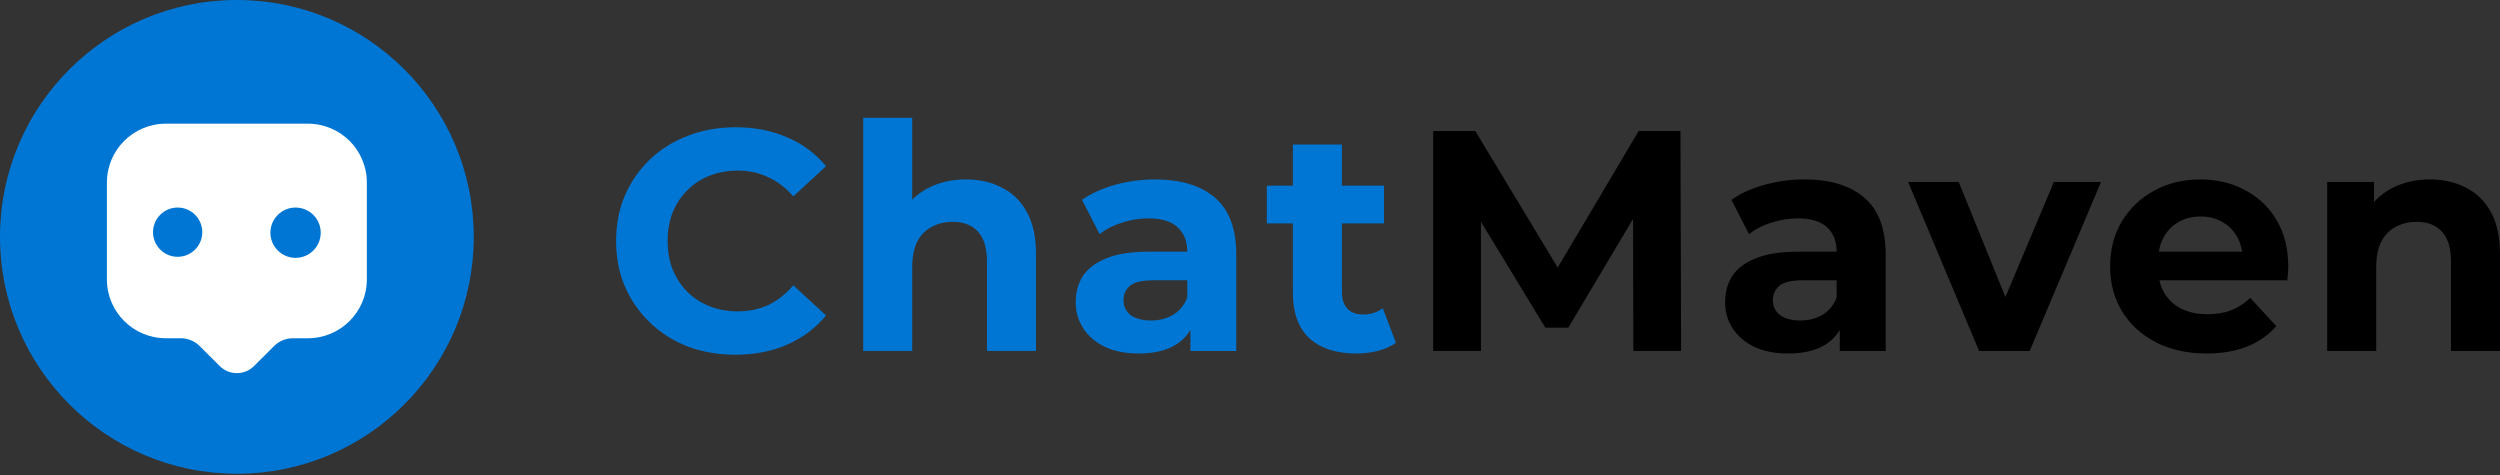 <svg xmlns="http://www.w3.org/2000/svg" width="200" height="38" viewBox="0 0 200 38" fill="none"><rect x="0" y="0" width="200" height="38" fill="#333333" stroke="none"/><path d="M37.9 18.95C37.9 29.416 29.416 37.9 18.95 37.9C8.484 37.9 0 29.416 0 18.95C0 8.484 8.484 0 18.95 0C29.416 0 37.9 8.484 37.9 18.95Z" fill="#0076D4"></path><path fill-rule="evenodd" clip-rule="evenodd" d="M13.261 9.895H24.639C27.235 9.895 29.347 12.003 29.347 14.595V22.358C29.347 24.951 27.235 27.059 24.639 27.059H23.438C22.866 27.059 22.328 27.283 21.921 27.687L20.322 29.282C19.957 29.648 19.469 29.851 18.95 29.851C18.432 29.851 17.944 29.649 17.576 29.282L15.978 27.686C15.58 27.288 15.028 27.059 14.463 27.059H13.261C10.665 27.059 8.553 24.951 8.553 22.358V14.595C8.553 12.003 10.665 9.895 13.261 9.895Z" fill="white"></path><path fill-rule="evenodd" clip-rule="evenodd" d="M21.633 18.616C21.633 17.505 22.533 16.604 23.645 16.604C24.756 16.604 25.658 17.504 25.658 18.616C25.658 19.728 24.756 20.628 23.645 20.628C22.533 20.628 21.633 19.727 21.633 18.616Z" fill="#0076D4"></path><path fill-rule="evenodd" clip-rule="evenodd" d="M12.242 18.574C12.242 17.486 13.123 16.604 14.212 16.604C15.3 16.604 16.183 17.485 16.183 18.574C16.183 19.663 15.3 20.544 14.212 20.544C13.123 20.544 12.242 19.662 12.242 18.574Z" fill="#0076D4"></path><path d="M194.395 14.354C195.467 14.354 196.422 14.571 197.26 15.007C198.115 15.426 198.785 16.079 199.271 16.968C199.757 17.839 200 18.962 200 20.336V28.078H196.079V20.939C196.079 19.85 195.836 19.046 195.35 18.526C194.881 18.006 194.211 17.747 193.339 17.747C192.719 17.747 192.158 17.881 191.655 18.149C191.169 18.4 190.784 18.794 190.499 19.33C190.231 19.867 190.097 20.554 190.097 21.392V28.078H186.176V14.555H189.921V18.3L189.217 17.169C189.703 16.264 190.398 15.568 191.303 15.082C192.208 14.597 193.239 14.354 194.395 14.354Z" fill="black"></path><path d="M176.527 28.279C174.985 28.279 173.628 27.977 172.455 27.374C171.299 26.77 170.402 25.949 169.765 24.91C169.129 23.855 168.81 22.657 168.81 21.316C168.81 19.959 169.12 18.761 169.74 17.722C170.377 16.666 171.24 15.845 172.329 15.258C173.418 14.655 174.65 14.354 176.024 14.354C177.348 14.354 178.538 14.638 179.593 15.208C180.666 15.761 181.512 16.565 182.132 17.621C182.752 18.66 183.062 19.909 183.062 21.366C183.062 21.517 183.054 21.693 183.037 21.894C183.02 22.078 183.003 22.254 182.987 22.422H172.003V20.135H180.926L179.417 20.813C179.417 20.11 179.275 19.498 178.99 18.979C178.705 18.459 178.312 18.057 177.809 17.772C177.306 17.47 176.72 17.32 176.049 17.32C175.379 17.32 174.784 17.47 174.265 17.772C173.762 18.057 173.368 18.467 173.083 19.004C172.798 19.523 172.656 20.143 172.656 20.864V21.467C172.656 22.204 172.815 22.858 173.134 23.427C173.469 23.98 173.93 24.408 174.516 24.709C175.119 24.994 175.823 25.137 176.627 25.137C177.348 25.137 177.976 25.028 178.513 24.81C179.066 24.592 179.568 24.265 180.021 23.83L182.107 26.092C181.487 26.796 180.708 27.34 179.769 27.726C178.831 28.094 177.75 28.279 176.527 28.279Z" fill="black"></path><path d="M158.329 28.078L152.648 14.555H156.695L161.42 26.192H159.409L164.311 14.555H168.081L162.375 28.078H158.329Z" fill="black"></path><path d="M147.183 28.078V25.438L146.932 24.86V20.135C146.932 19.297 146.672 18.643 146.152 18.174C145.65 17.705 144.871 17.47 143.815 17.47C143.094 17.47 142.382 17.588 141.678 17.822C140.991 18.04 140.405 18.342 139.919 18.727L138.511 15.987C139.249 15.468 140.137 15.066 141.176 14.781C142.215 14.496 143.27 14.354 144.343 14.354C146.404 14.354 148.004 14.839 149.144 15.811C150.283 16.783 150.853 18.3 150.853 20.361V28.078H147.183ZM143.061 28.279C142.005 28.279 141.1 28.103 140.346 27.751C139.592 27.382 139.014 26.888 138.612 26.268C138.21 25.648 138.009 24.952 138.009 24.181C138.009 23.377 138.201 22.673 138.587 22.07C138.989 21.467 139.617 20.998 140.472 20.663C141.326 20.311 142.441 20.135 143.815 20.135H147.409V22.422H144.242C143.321 22.422 142.684 22.573 142.332 22.875C141.997 23.176 141.829 23.553 141.829 24.006C141.829 24.508 142.022 24.91 142.407 25.212C142.809 25.497 143.354 25.639 144.041 25.639C144.695 25.639 145.281 25.488 145.801 25.187C146.32 24.869 146.697 24.408 146.932 23.805L147.535 25.614C147.25 26.486 146.731 27.148 145.977 27.6C145.222 28.052 144.251 28.279 143.061 28.279Z" fill="black"></path><path d="M114.656 28.075V10.48H118.024L125.514 22.897H123.73L131.094 10.48H134.437L134.488 28.075H130.667L130.642 16.337H131.346L125.464 26.215H123.629L117.622 16.337H118.476V28.075H114.656Z" fill="black"></path><path d="M108.483 28.278C106.891 28.278 105.651 27.875 104.763 27.071C103.875 26.25 103.431 25.035 103.431 23.427V11.562H107.352V23.376C107.352 23.946 107.503 24.39 107.805 24.708C108.106 25.01 108.517 25.161 109.036 25.161C109.656 25.161 110.184 24.993 110.62 24.658L111.675 27.423C111.273 27.708 110.787 27.926 110.218 28.076C109.665 28.211 109.086 28.278 108.483 28.278ZM101.345 17.872V14.855H110.72V17.872H101.345Z" fill="#0076D4"></path><path d="M95.232 28.078V25.438L94.981 24.86V20.135C94.981 19.297 94.721 18.643 94.201 18.174C93.699 17.705 92.92 17.47 91.864 17.47C91.143 17.47 90.431 17.588 89.727 17.822C89.04 18.04 88.454 18.342 87.968 18.727L86.56 15.987C87.298 15.468 88.186 15.066 89.225 14.781C90.264 14.496 91.319 14.354 92.392 14.354C94.453 14.354 96.053 14.839 97.193 15.811C98.332 16.783 98.902 18.3 98.902 20.361V28.078H95.232ZM91.11 28.279C90.054 28.279 89.149 28.103 88.395 27.751C87.641 27.382 87.063 26.888 86.661 26.268C86.259 25.648 86.058 24.952 86.058 24.181C86.058 23.377 86.25 22.673 86.636 22.07C87.038 21.467 87.666 20.998 88.521 20.663C89.376 20.311 90.49 20.135 91.864 20.135H95.458V22.422H92.291C91.37 22.422 90.733 22.573 90.381 22.875C90.046 23.176 89.878 23.553 89.878 24.006C89.878 24.508 90.071 24.91 90.456 25.212C90.859 25.497 91.403 25.639 92.09 25.639C92.744 25.639 93.33 25.488 93.85 25.187C94.369 24.869 94.746 24.408 94.981 23.805L95.584 25.614C95.299 26.486 94.78 27.148 94.026 27.6C93.272 28.052 92.3 28.279 91.11 28.279Z" fill="#0076D4"></path><path d="M77.275 14.352C78.347 14.352 79.303 14.57 80.14 15.006C80.995 15.425 81.665 16.078 82.151 16.966C82.637 17.838 82.88 18.96 82.88 20.335V28.076H78.959V20.938C78.959 19.849 78.716 19.044 78.23 18.525C77.761 18.005 77.091 17.746 76.219 17.746C75.599 17.746 75.038 17.88 74.535 18.148C74.049 18.399 73.664 18.793 73.379 19.329C73.111 19.865 72.977 20.552 72.977 21.39V28.076H69.056V9.426H72.977V18.299L72.097 17.168C72.583 16.263 73.278 15.567 74.183 15.081C75.088 14.595 76.119 14.352 77.275 14.352Z" fill="#0076D4"></path><path d="M58.815 28.378C57.458 28.378 56.193 28.16 55.02 27.724C53.864 27.272 52.858 26.635 52.004 25.814C51.149 24.993 50.479 24.029 49.993 22.923C49.524 21.817 49.289 20.602 49.289 19.279C49.289 17.955 49.524 16.74 49.993 15.634C50.479 14.528 51.149 13.565 52.004 12.743C52.875 11.922 53.889 11.294 55.045 10.858C56.201 10.406 57.467 10.18 58.841 10.18C60.365 10.18 61.739 10.448 62.963 10.984C64.203 11.504 65.242 12.274 66.08 13.296L63.465 15.71C62.862 15.023 62.192 14.511 61.455 14.176C60.717 13.824 59.913 13.648 59.042 13.648C58.221 13.648 57.467 13.782 56.779 14.051C56.092 14.319 55.498 14.704 54.995 15.207C54.492 15.71 54.098 16.304 53.813 16.991C53.545 17.678 53.411 18.441 53.411 19.279C53.411 20.117 53.545 20.879 53.813 21.566C54.098 22.253 54.492 22.848 54.995 23.351C55.498 23.853 56.092 24.239 56.779 24.507C57.467 24.775 58.221 24.909 59.042 24.909C59.913 24.909 60.717 24.741 61.455 24.406C62.192 24.055 62.862 23.527 63.465 22.823L66.08 25.236C65.242 26.258 64.203 27.037 62.963 27.573C61.739 28.11 60.357 28.378 58.815 28.378Z" fill="#0076D4"></path></svg>
